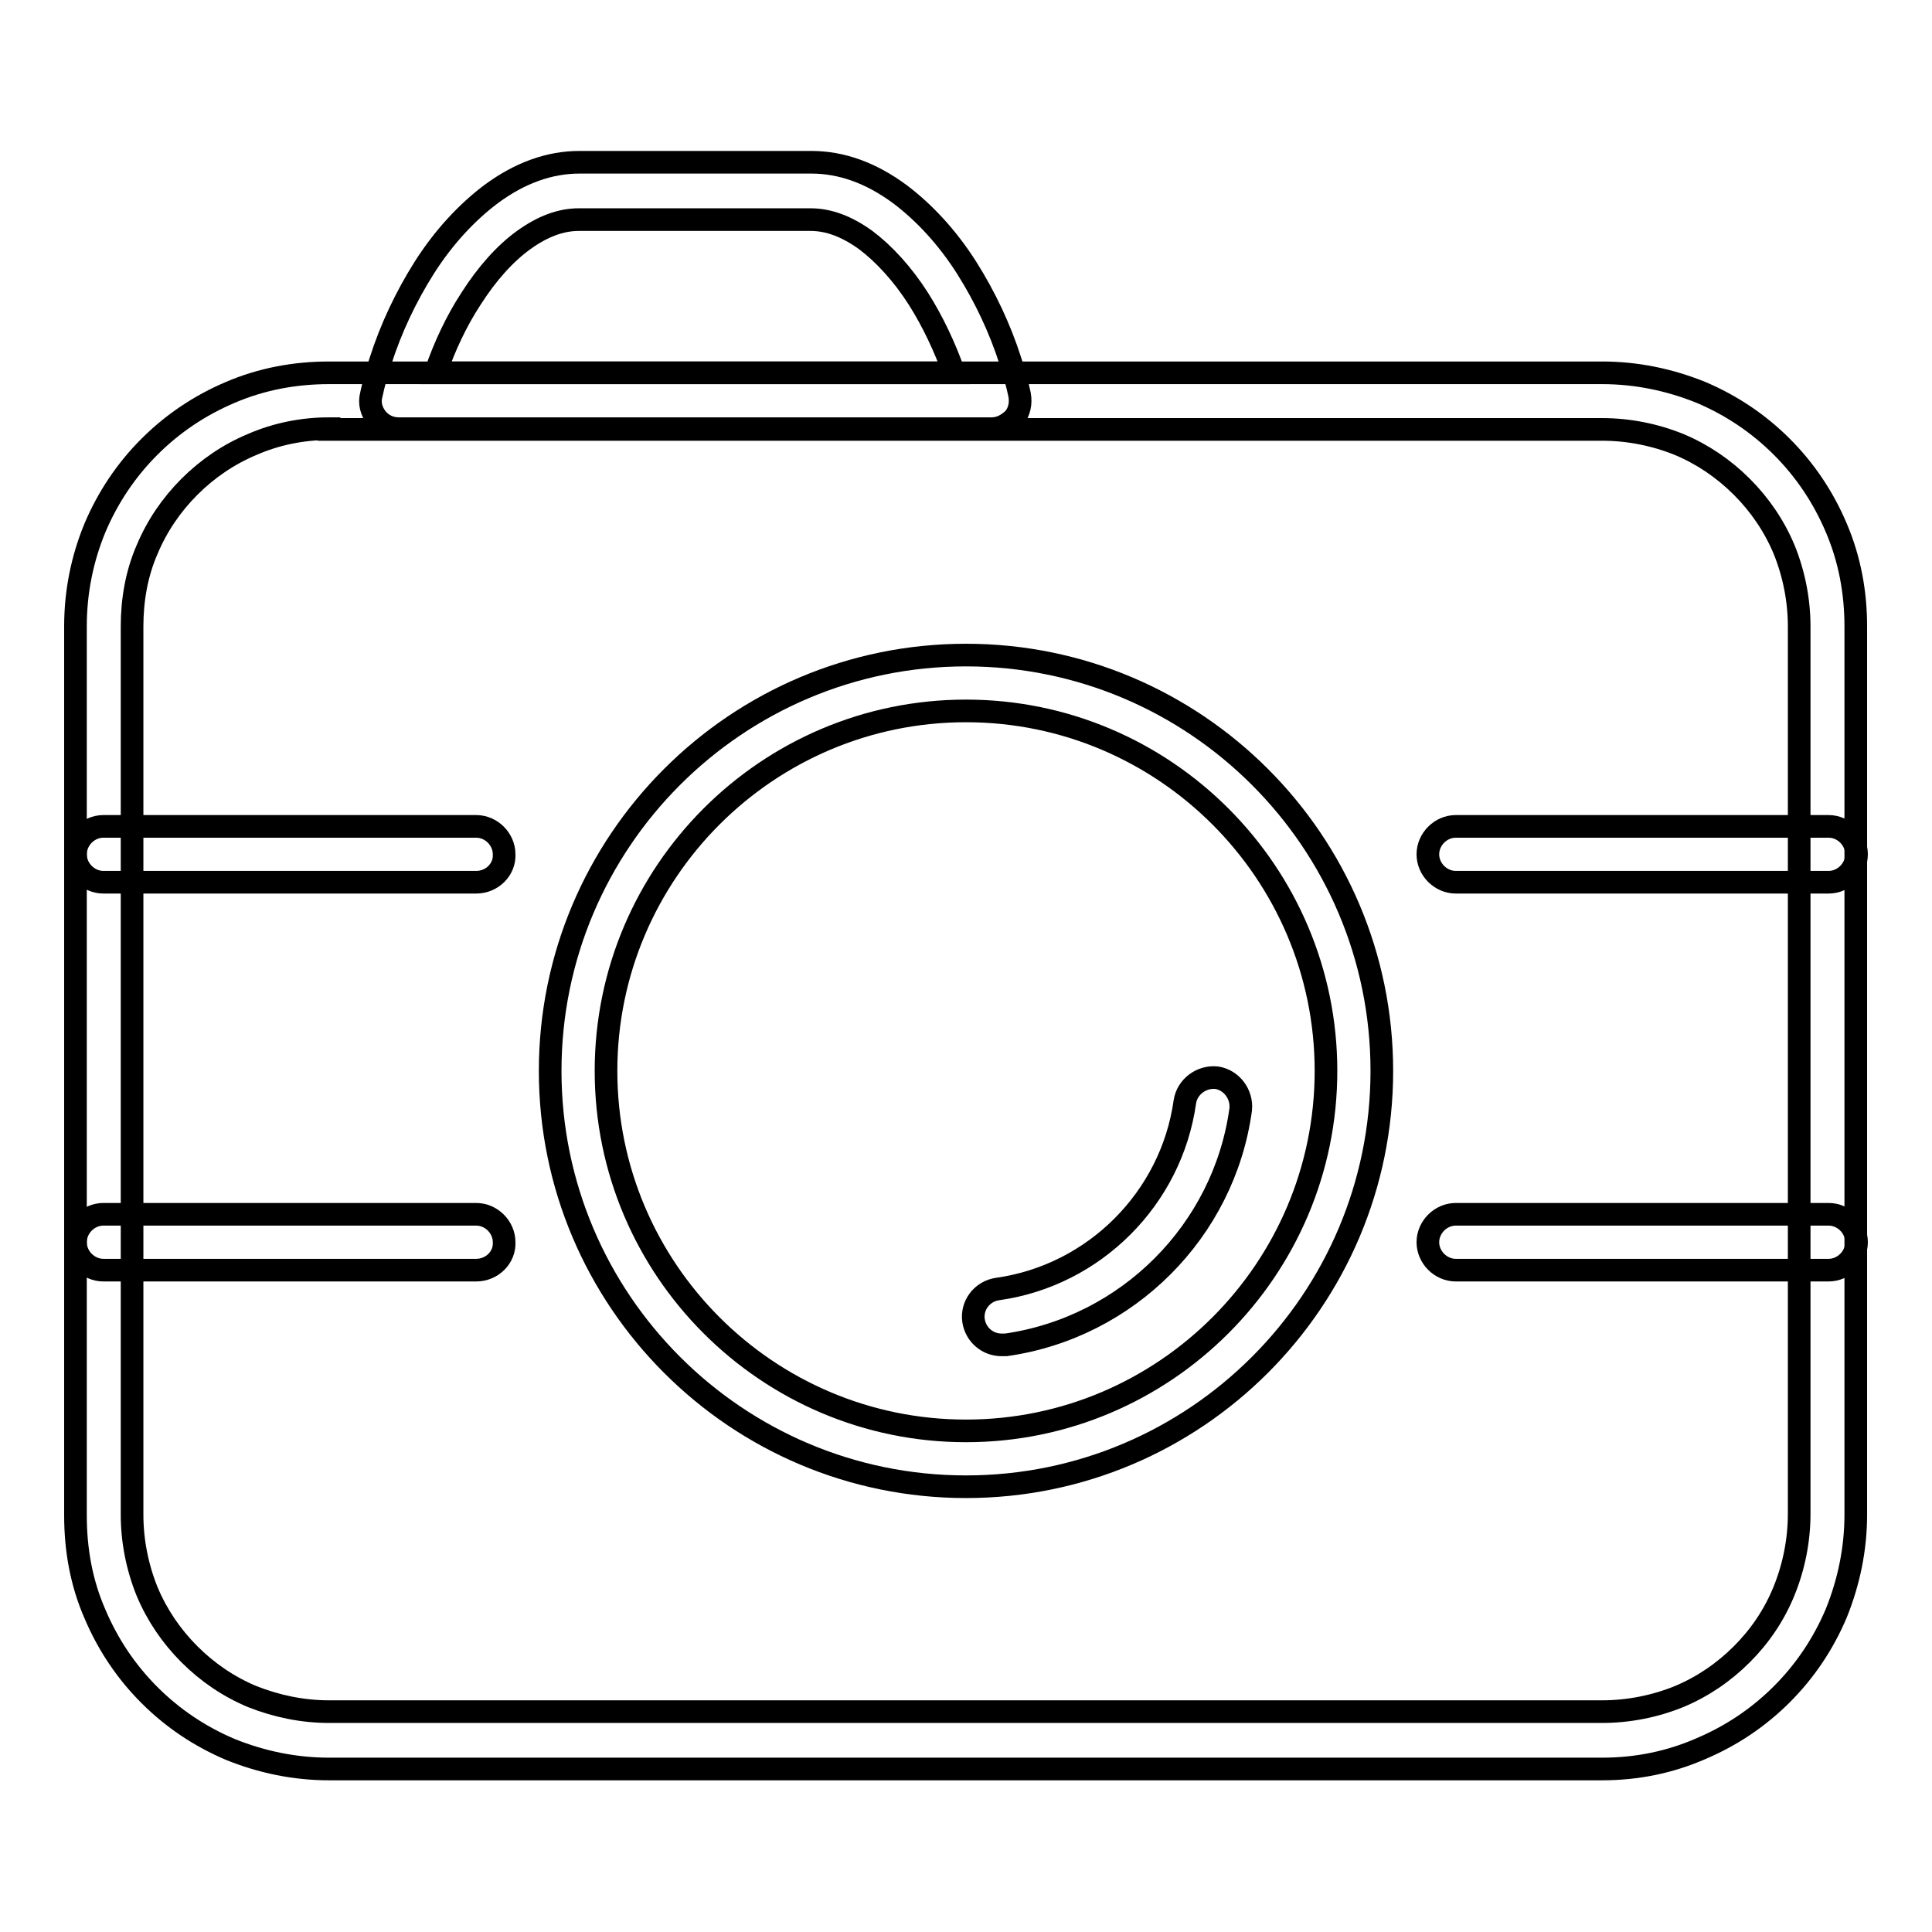 <?xml version="1.0" encoding="utf-8"?>
<!-- Svg Vector Icons : http://www.onlinewebfonts.com/icon -->
<!DOCTYPE svg PUBLIC "-//W3C//DTD SVG 1.1//EN" "http://www.w3.org/Graphics/SVG/1.1/DTD/svg11.dtd">
<svg version="1.1" xmlns="http://www.w3.org/2000/svg" xmlns:xlink="http://www.w3.org/1999/xlink" x="0px" y="0px" viewBox="0 0 256 256" enable-background="new 0 0 256 256" xml:space="preserve">
<g><g><path stroke-width="3" fill-opacity="0" stroke="#000000"  d="M128,197c-30.4,0-55.1-24.7-55.1-55.1S97.6,86.8,128,86.8c30.4,0,55.1,24.7,55.1,55.1S158.4,197,128,197z M128,94.2c-26.3,0-47.7,21.4-47.7,47.7c0,26.3,21.4,47.7,47.7,47.7c26.3,0,47.7-21.4,47.7-47.7C175.7,115.6,154.3,94.2,128,94.2z"/><path stroke-width="3" fill-opacity="0" stroke="#000000"  d="M212.3,234.4H43.6c-4.5,0-8.9-0.9-13.1-2.6c-4-1.7-7.6-4.1-10.7-7.2c-3.1-3.1-5.5-6.7-7.2-10.7c-1.8-4.1-2.6-8.5-2.6-13.1V83c0-4.6,0.9-9,2.6-13.1c1.7-4,4.1-7.6,7.2-10.7c3.1-3.1,6.7-5.5,10.7-7.2c4.2-1.8,8.6-2.6,13.1-2.6h168.7c4.5,0,8.9,0.9,13.1,2.6c4,1.7,7.6,4.1,10.7,7.2c3.1,3.1,5.5,6.7,7.2,10.7c1.8,4.2,2.6,8.6,2.6,13.1v117.7c0,4.5-0.9,8.9-2.6,13.1c-1.7,4-4.1,7.6-7.2,10.7c-3.1,3.1-6.7,5.5-10.7,7.2C221.3,233.5,216.9,234.4,212.3,234.4z M43.6,56.8c-3.5,0-7,0.7-10.2,2.1c-3.1,1.3-5.9,3.2-8.3,5.6c-2.4,2.4-4.3,5.2-5.6,8.3c-1.4,3.2-2,6.7-2,10.2v117.7c0,3.5,0.7,7,2,10.2c1.3,3.1,3.2,5.9,5.6,8.3c2.4,2.4,5.2,4.3,8.3,5.6c3.3,1.3,6.7,2,10.2,2h168.7c3.5,0,7-0.7,10.2-2c3.1-1.3,5.9-3.2,8.3-5.6c2.4-2.4,4.3-5.2,5.6-8.4c1.3-3.2,2-6.7,2-10.2V83c0-3.5-0.7-7-2-10.2c-1.3-3.1-3.2-5.9-5.6-8.3c-2.4-2.4-5.2-4.3-8.3-5.6c-3.2-1.3-6.7-2-10.2-2H43.6L43.6,56.8z"/><path stroke-width="3" fill-opacity="0" stroke="#000000"  d="M242.3,116.9h-49.4c-2,0-3.7-1.7-3.7-3.7c0-2,1.7-3.7,3.7-3.7h49.4c2,0,3.7,1.7,3.7,3.7C246,115.2,244.3,116.9,242.3,116.9z"/><path stroke-width="3" fill-opacity="0" stroke="#000000"  d="M132.7,178.2c-1.8,0-3.4-1.3-3.7-3.2c-0.3-2,1.1-3.9,3.2-4.2c12.8-1.8,23-12,24.8-24.8c0.3-2,2.2-3.4,4.2-3.2c2,0.3,3.4,2.2,3.2,4.2c-2.2,16.1-15,28.9-31.1,31.2C133,178.2,132.9,178.2,132.7,178.2z"/><path stroke-width="3" fill-opacity="0" stroke="#000000"  d="M242.3,168.3h-49.4c-2,0-3.7-1.7-3.7-3.7c0-2,1.7-3.7,3.7-3.7h49.4c2,0,3.7,1.7,3.7,3.7C246,166.6,244.3,168.3,242.3,168.3z"/><path stroke-width="3" fill-opacity="0" stroke="#000000"  d="M63.1,116.9H13.7c-2,0-3.7-1.7-3.7-3.7c0-2,1.7-3.7,3.7-3.7h49.4c2,0,3.7,1.7,3.7,3.7C66.9,115.2,65.2,116.9,63.1,116.9z"/><path stroke-width="3" fill-opacity="0" stroke="#000000"  d="M63.1,168.3H13.7c-2,0-3.7-1.7-3.7-3.7c0-2,1.7-3.7,3.7-3.7h49.4c2,0,3.7,1.7,3.7,3.7C66.9,166.6,65.2,168.3,63.1,168.3z"/><path stroke-width="3" fill-opacity="0" stroke="#000000"  d="M131.4,56.8H52.8c-1.1,0-2.2-0.5-2.9-1.4c-0.7-0.9-1-2-0.7-3.1c0.3-1.4,0.7-2.9,1.2-4.4c1.4-4.4,3.4-8.6,5.8-12.4c2.6-4.1,5.7-7.4,8.9-9.8c3.8-2.8,7.7-4.2,11.7-4.2h30.7c4,0,7.9,1.4,11.7,4.2c3.2,2.4,6.3,5.7,8.9,9.8c2.4,3.8,4.4,8,5.8,12.4c0.5,1.5,0.9,3,1.2,4.4c0.2,1.1,0,2.2-0.7,3.1C133.5,56.3,132.5,56.8,131.4,56.8z M57.7,49.4h68.7c-1.2-3.4-2.8-6.8-4.7-9.8c-2.1-3.3-4.6-6-7-7.8c-2.5-1.8-4.9-2.7-7.3-2.7H76.7c-2.4,0-4.8,0.9-7.3,2.7c-2.5,1.8-4.9,4.5-7,7.8C60.5,42.5,58.9,45.9,57.7,49.4z"/></g></g>
</svg>